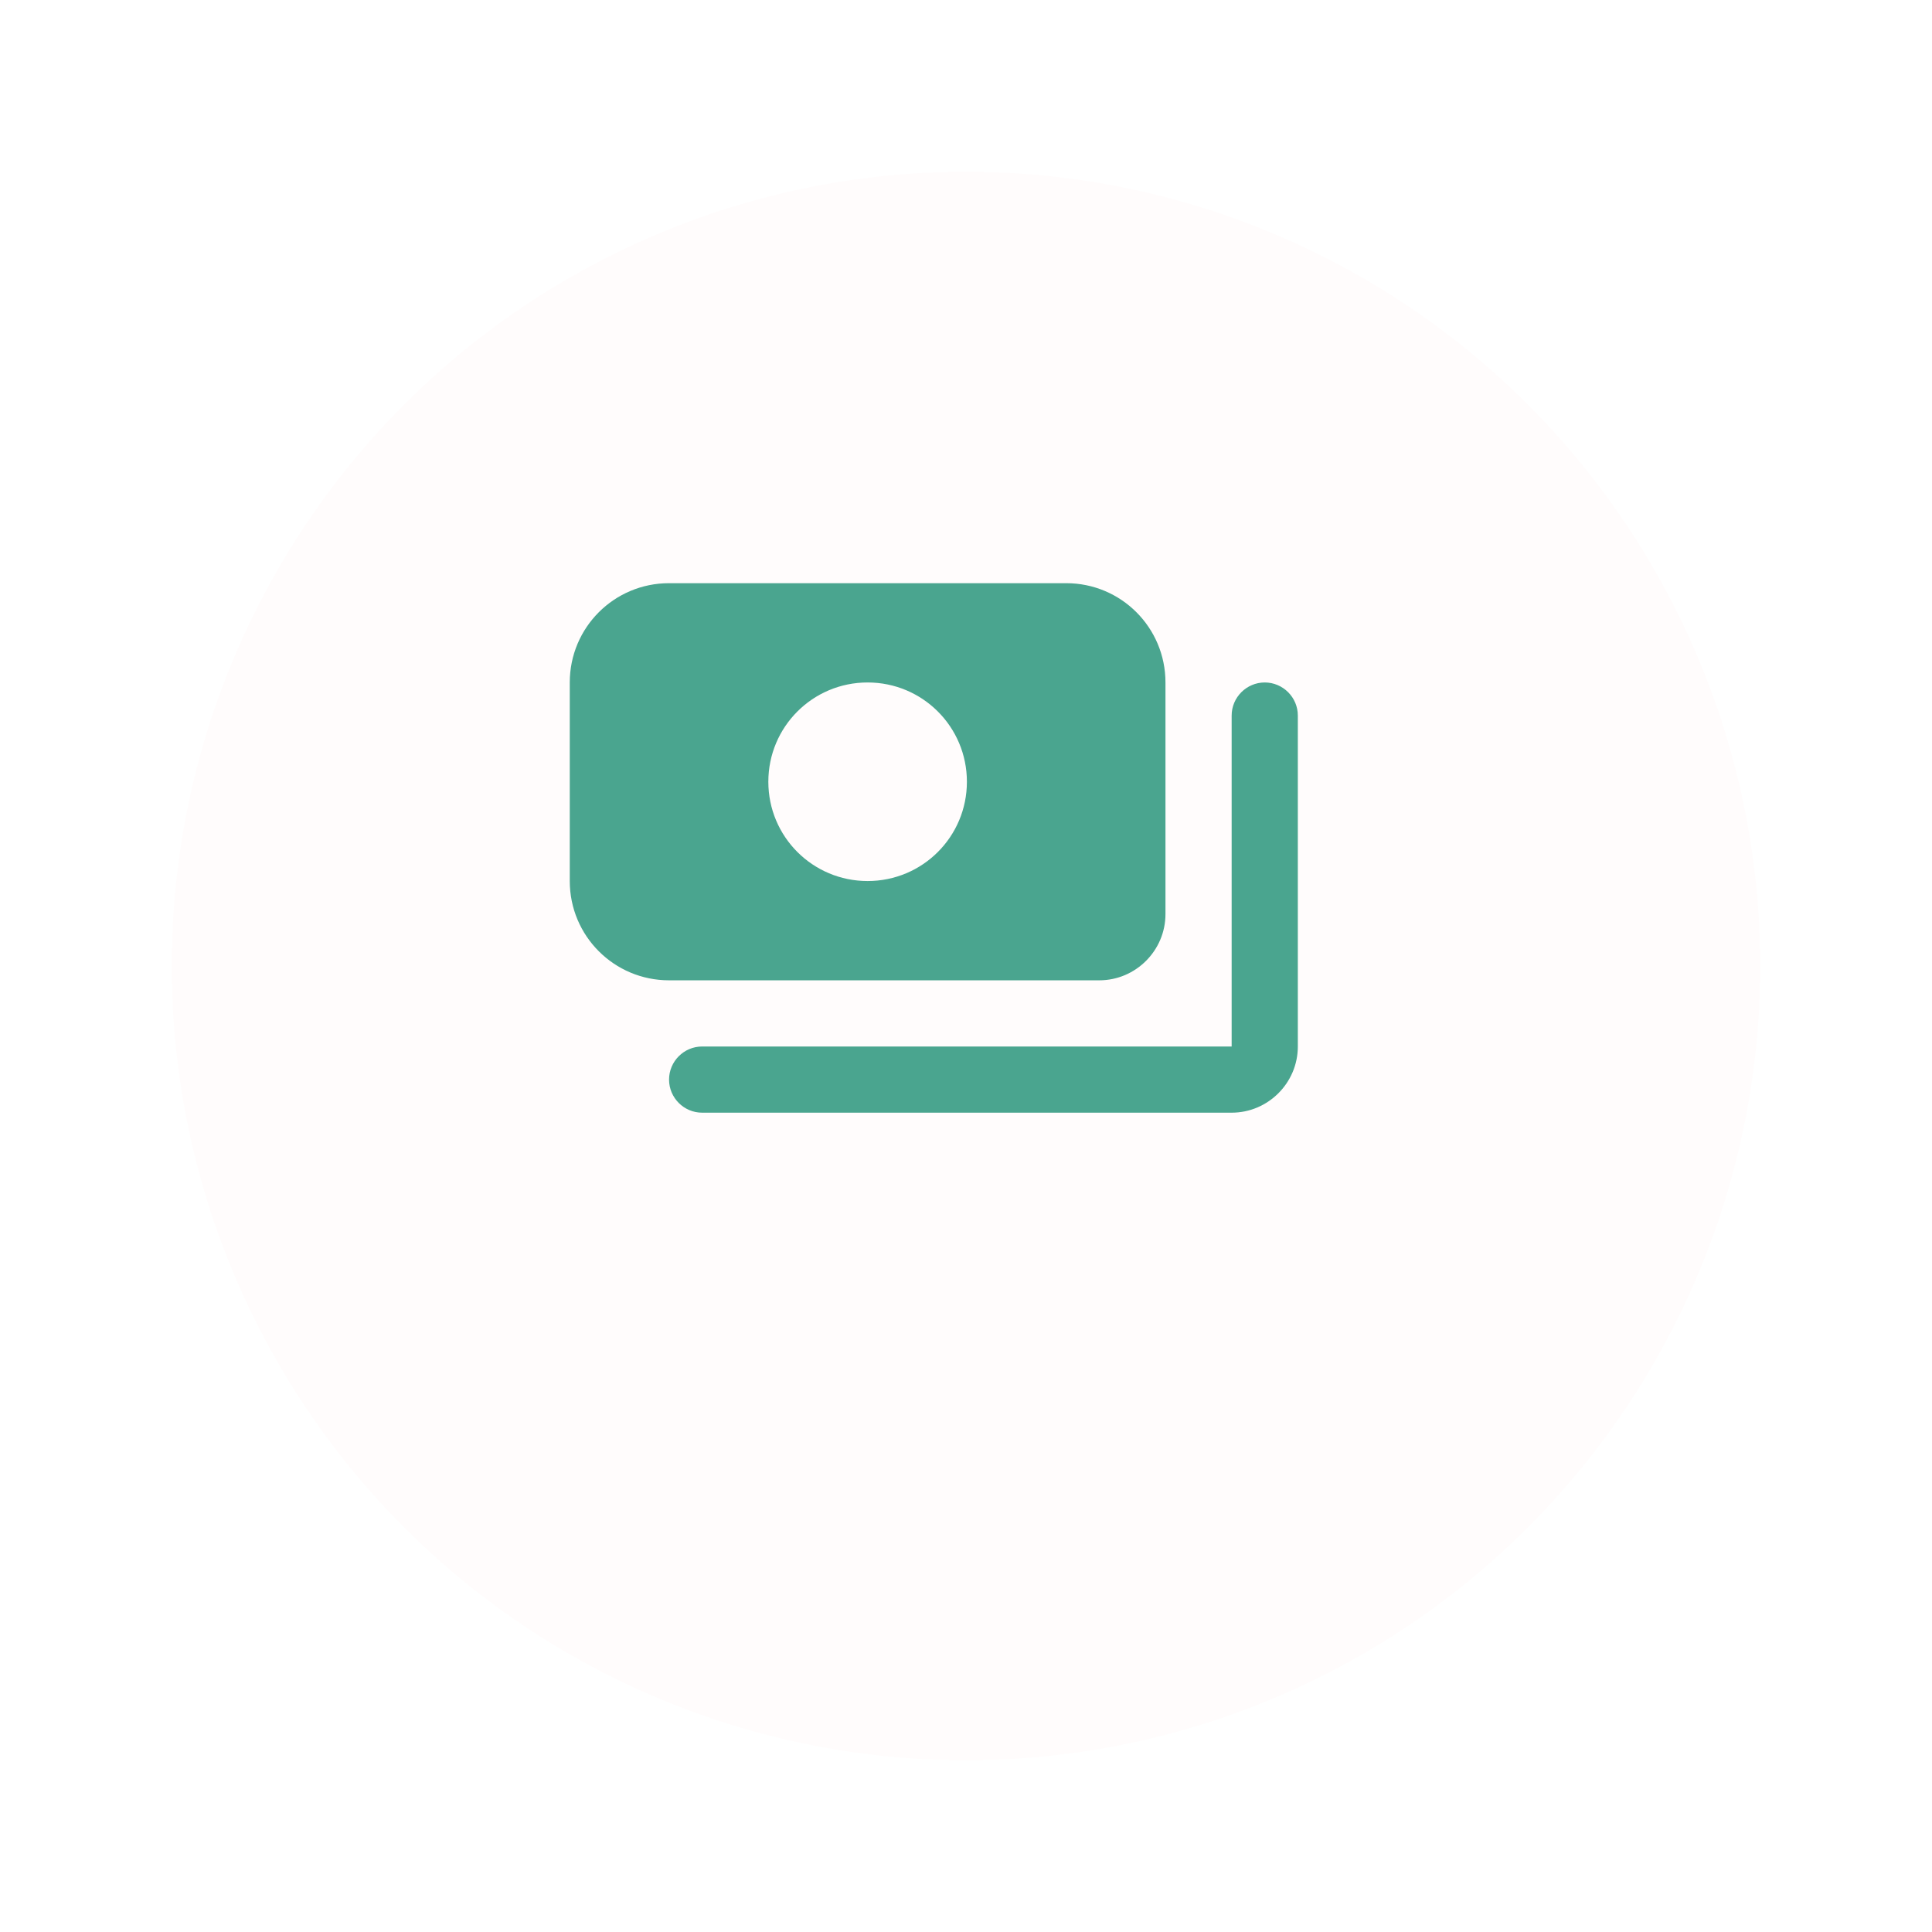 <svg width="90" height="90" viewBox="0 0 90 90" fill="none" xmlns="http://www.w3.org/2000/svg">
<g filter="url(#filter0_ddd_7_1171)">
<circle cx="45" cy="41" r="37" fill="#FFFCFC"/>
</g>
<path d="M60.458 33.333V48.75C60.458 50.446 59.071 51.833 57.375 51.833H32.708C31.86 51.833 31.167 51.14 31.167 50.292C31.167 49.444 31.86 48.75 32.708 48.75H57.375V33.333C57.375 32.486 58.069 31.792 58.917 31.792C59.765 31.792 60.458 32.486 60.458 33.333ZM31.167 45.667C28.608 45.667 26.542 43.601 26.542 41.042V31.792C26.542 29.233 28.608 27.167 31.167 27.167H49.667C52.226 27.167 54.292 29.233 54.292 31.792V42.583C54.292 44.279 52.904 45.667 51.208 45.667H31.167ZM35.792 36.417C35.792 38.976 37.858 41.042 40.417 41.042C42.976 41.042 45.042 38.976 45.042 36.417C45.042 33.858 42.976 31.792 40.417 31.792C37.858 31.792 35.792 33.858 35.792 36.417Z" fill="#4AA58F"/>
<defs>
<filter id="filter0_ddd_7_1171" x="0" y="0" width="90" height="90" filterUnits="userSpaceOnUse" color-interpolation-filters="sRGB">
<feFlood flood-opacity="0" result="BackgroundImageFix"/>
<feColorMatrix in="SourceAlpha" type="matrix" values="0 0 0 0 0 0 0 0 0 0 0 0 0 0 0 0 0 0 127 0" result="hardAlpha"/>
<feOffset/>
<feGaussianBlur stdDeviation="0.5"/>
<feColorMatrix type="matrix" values="0 0 0 0 0 0 0 0 0 0 0 0 0 0 0 0 0 0 0.04 0"/>
<feBlend mode="normal" in2="BackgroundImageFix" result="effect1_dropShadow_7_1171"/>
<feColorMatrix in="SourceAlpha" type="matrix" values="0 0 0 0 0 0 0 0 0 0 0 0 0 0 0 0 0 0 127 0" result="hardAlpha"/>
<feOffset/>
<feGaussianBlur stdDeviation="1"/>
<feColorMatrix type="matrix" values="0 0 0 0 0 0 0 0 0 0 0 0 0 0 0 0 0 0 0.06 0"/>
<feBlend mode="normal" in2="effect1_dropShadow_7_1171" result="effect2_dropShadow_7_1171"/>
<feColorMatrix in="SourceAlpha" type="matrix" values="0 0 0 0 0 0 0 0 0 0 0 0 0 0 0 0 0 0 127 0" result="hardAlpha"/>
<feOffset dy="4"/>
<feGaussianBlur stdDeviation="4"/>
<feColorMatrix type="matrix" values="0 0 0 0 0 0 0 0 0 0 0 0 0 0 0 0 0 0 0.04 0"/>
<feBlend mode="normal" in2="effect2_dropShadow_7_1171" result="effect3_dropShadow_7_1171"/>
<feBlend mode="normal" in="SourceGraphic" in2="effect3_dropShadow_7_1171" result="shape"/>
</filter>
</defs>
</svg>
